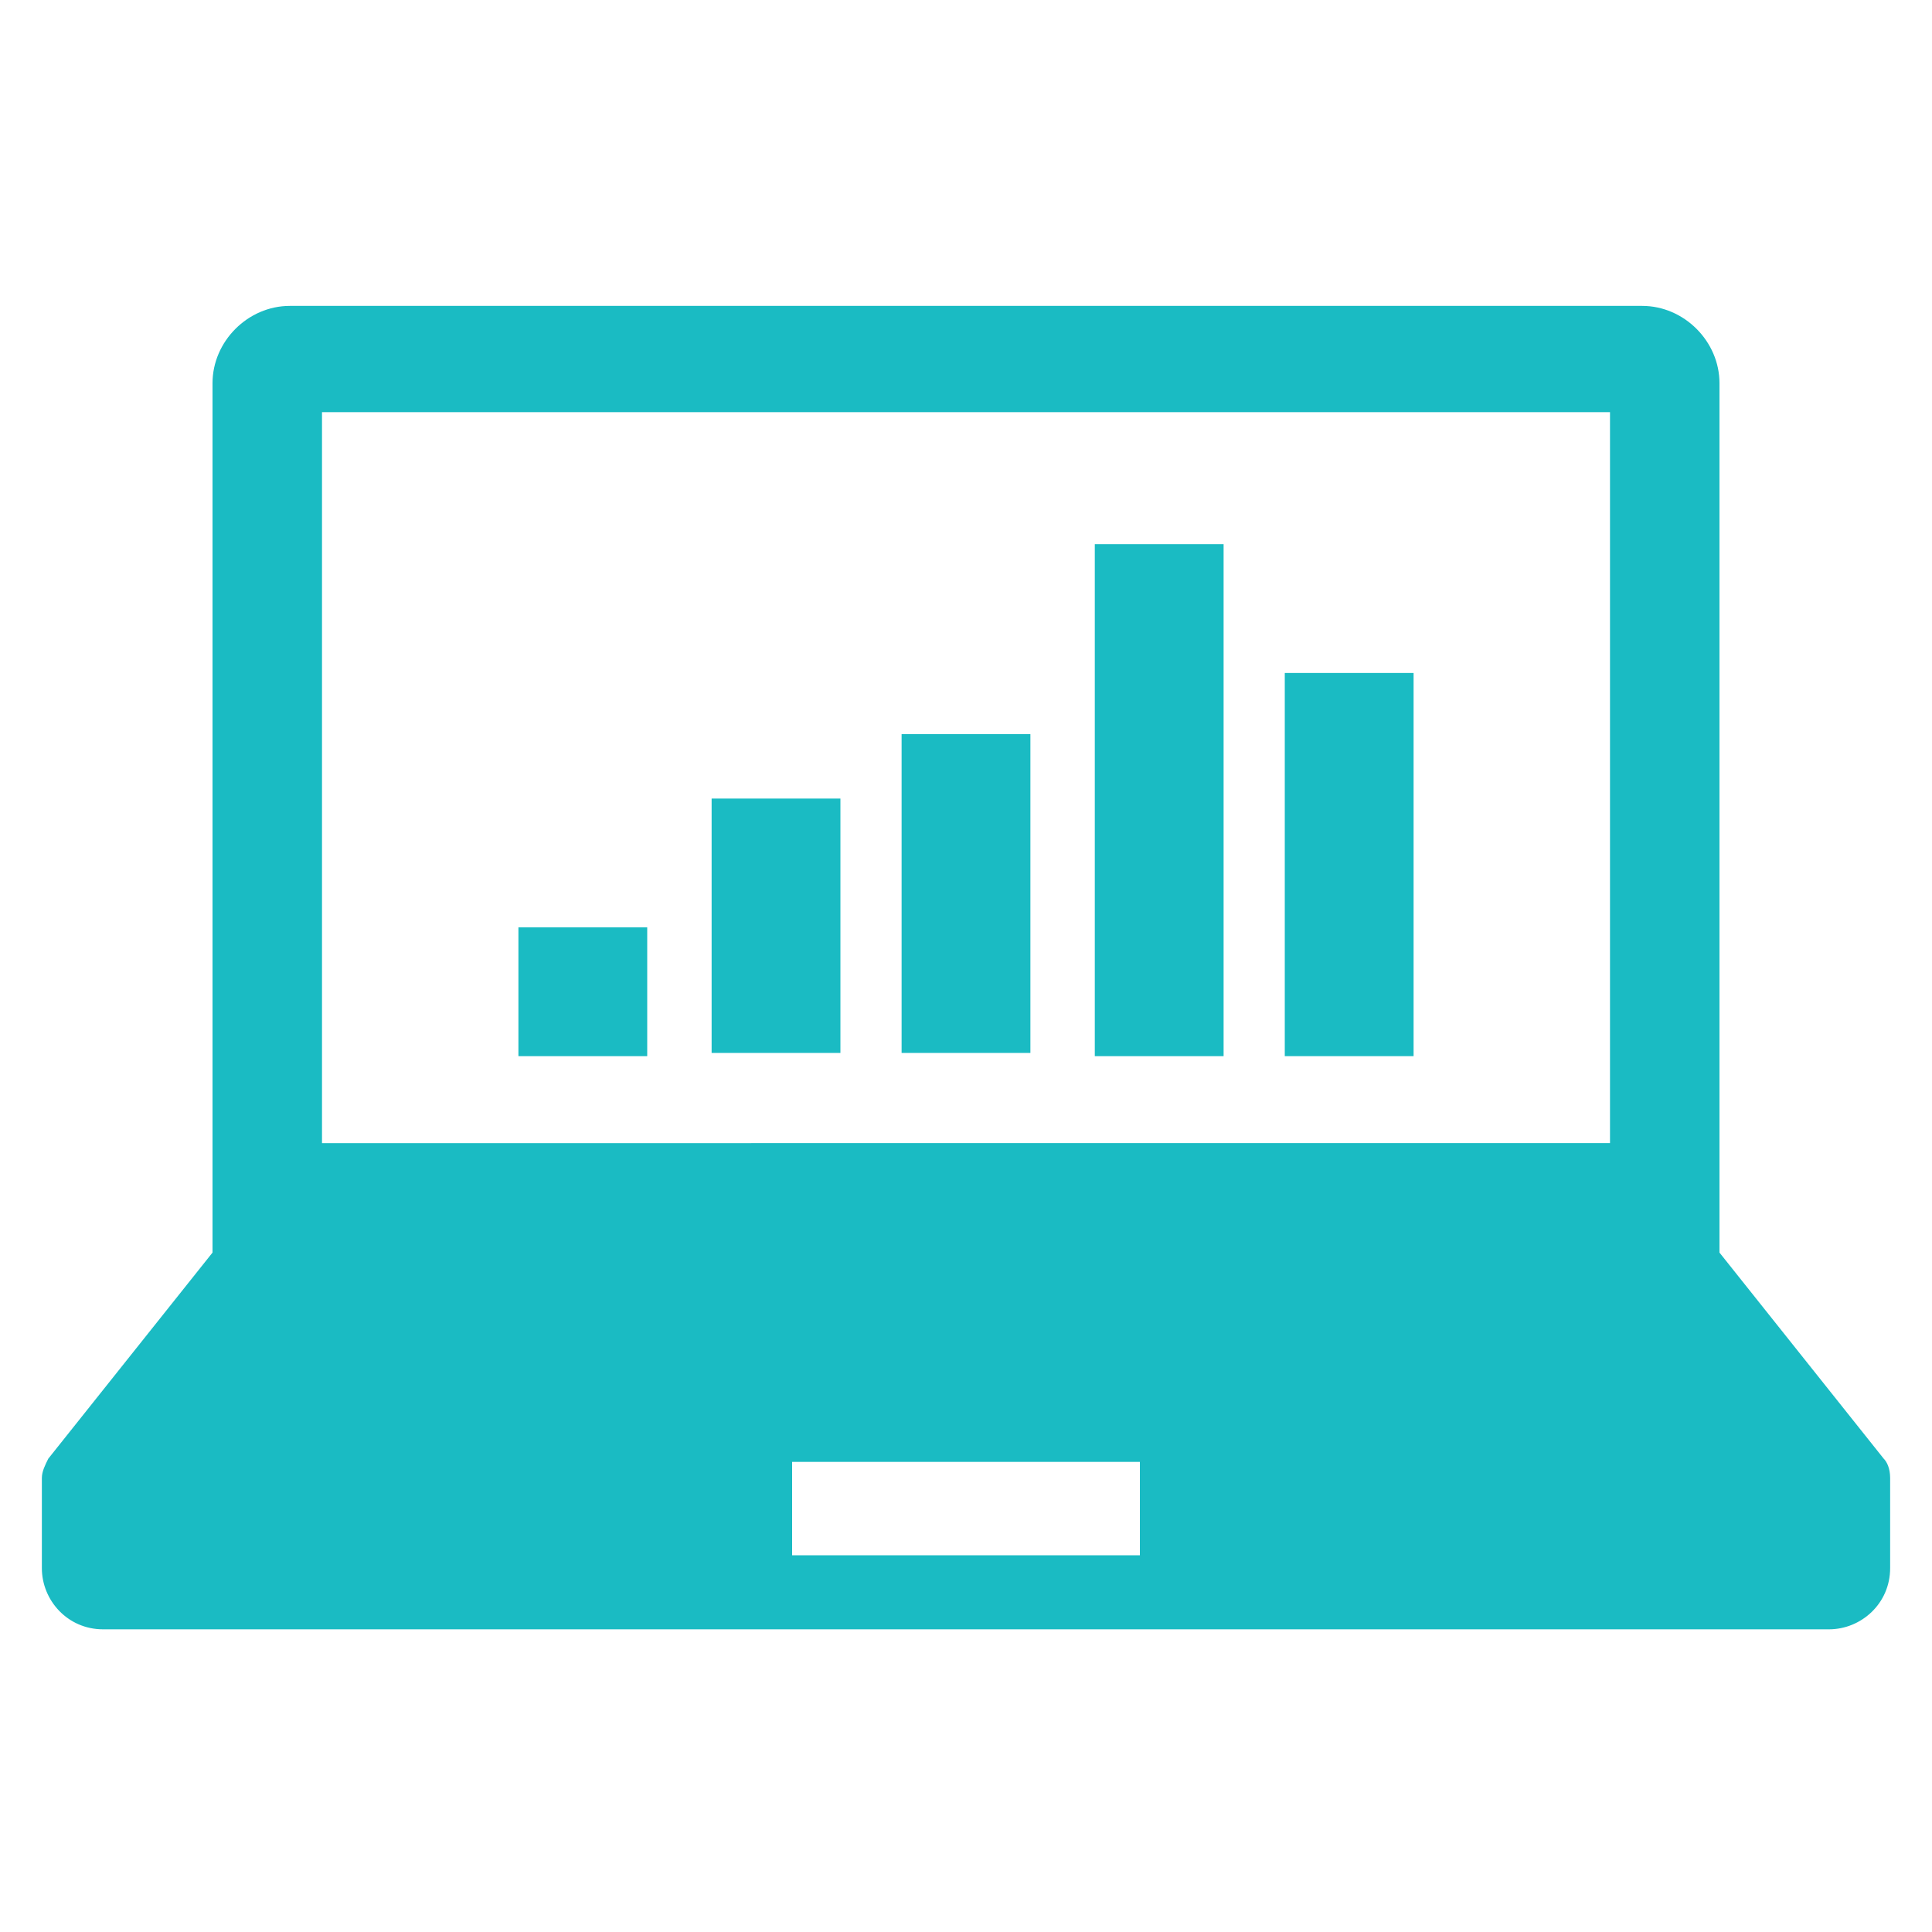 <?xml version="1.0" encoding="UTF-8"?> <svg xmlns="http://www.w3.org/2000/svg" xmlns:xlink="http://www.w3.org/1999/xlink" version="1.1" id="_x32_" x="0px" y="0px" viewBox="0 0 60 60" style="enable-background:new 0 0 60 60;" xml:space="preserve"> <style type="text/css"> .st0{fill:#1ABBC3;} </style> <g> <path class="st0" d="M58.5,45.3l-5.1-6.4v-27c0-1.3-1.1-2.4-2.4-2.4H9c-1.3,0-2.4,1.1-2.4,2.4v27l-5.1,6.4 c-0.1,0.2-0.2,0.4-0.2,0.6v2.8c0,1,0.8,1.9,1.9,1.9h53.6c1,0,1.9-0.8,1.9-1.9v-2.8C58.7,45.6,58.6,45.4,58.5,45.3z M10,12.8H50 v22.7H10V12.8z M35.4,48.3H24.6v-2.9h10.8V48.3z"></path> <rect x="16.1" y="28.8" class="st0" width="4" height="4"></rect> <rect x="22.1" y="24.8" class="st0" width="4" height="7.9"></rect> <rect x="28" y="22.8" class="st0" width="4" height="9.9"></rect> <rect x="34" y="16.9" class="st0" width="4" height="15.9"></rect> <rect x="39.9" y="20.9" class="st0" width="4" height="11.9"></rect> </g> </svg> 